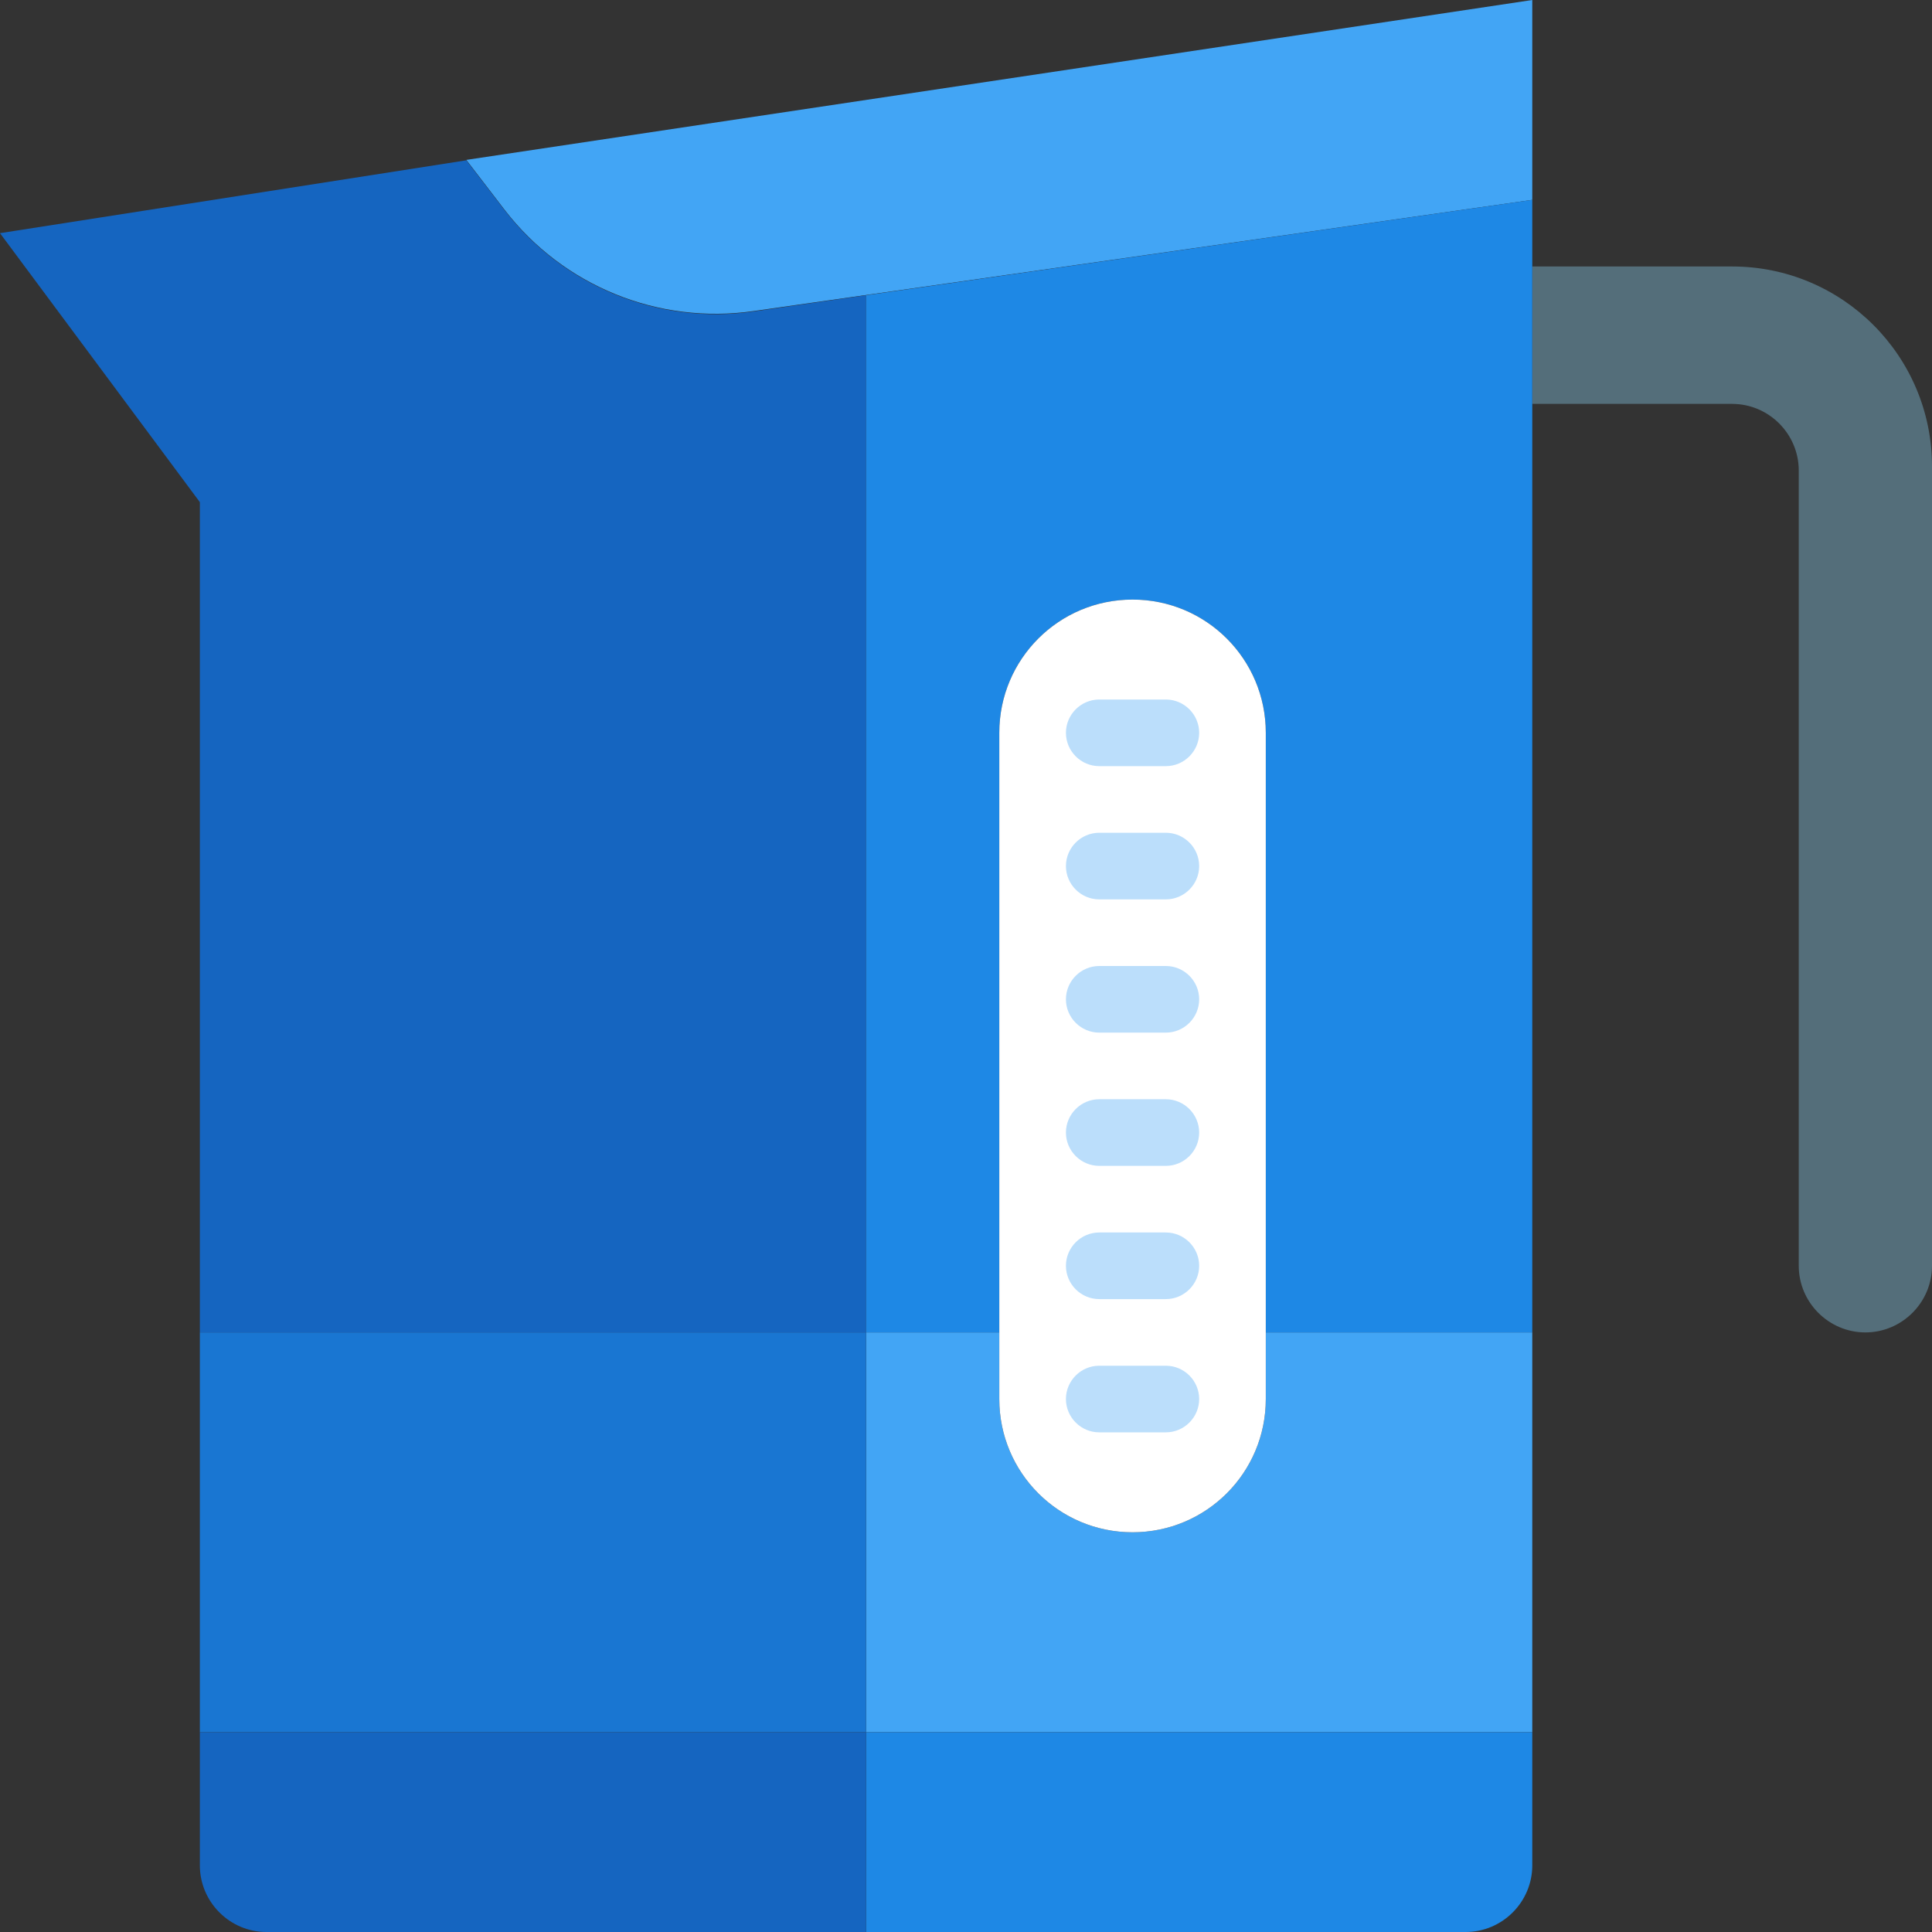 <svg version='1.1' id='Layer_1' xmlns='http://www.w3.org/2000/svg' xmlns:xlink='http://www.w3.org/1999/xlink' x='0px' y='0px' viewBox='0 0 464 464' style='enable-background:new 0 0 464 464;' xml:space='preserve'><rect x="0" y="0" width="464" height="464" fill="#333333" stroke="none"/><style type='text/css'> .st0{fill:#42A5F5;} .st1{display:none;fill:none;} .st2{fill:#546E7A;} .st3{fill:#1976D2;} .st4{fill:#1565C0;} .st5{fill:#1E88E5;} .st6{fill:#FFFFFF;} .st7{fill:#BBDEFB;}
</style><g id='surface1'><path class='st0' d='M181,74.7L368,48V0L112,38.4l9.2,12C135.3,68.7,158.1,78,181,74.7z'/><g><path class='st1' d='M416,64h-48v8h35.7c26.5,0,48,21.5,48,48v192c0,2.9-0.8,5.6-2.1,7.9c8.1-0.8,14.4-7.6,14.4-15.9V112 C464,85.5,442.5,64,416,64z'/></g><path class='st2' d='M416,64h-48v33h48c8.8,0,16,7.2,16,16v191c0,8.8,7.2,16,16,16s16-7.2,16-16V112C464,85.5,442.5,64,416,64z'/><path class='st0' d='M304,336c0,17.7-14.3,32-32,32s-32-14.3-32-32v-16h-32v96h160v-96h-64V336z'/><path class='st3' d='M48,320h160v96H48V320z'/><path class='st4' d='M208,70.9l-27,3.9c-22.9,3.3-45.7-6-59.8-24.3l-9.2-12L0,56l48,64.6V320h160V70.9z'/><path class='st5' d='M208,70.9V320h32V176c0-17.7,14.3-32,32-32s32,14.3,32,32v144h64V48L208,70.9z'/><path class='st6' d='M272,368c17.7,0,32-14.3,32-32V176c0-17.7-14.3-32-32-32s-32,14.3-32,32v160C240,353.7,254.3,368,272,368z'/><path class='st5' d='M208,464h144c8.8,0,16-7.2,16-16v-32H208V464z'/><path class='st4' d='M48,416v32c0,8.8,7.2,16,16,16h144v-48H48z'/><path class='st7' d='M280,344h-16c-4.4,0-8-3.6-8-8s3.6-8,8-8h16c4.4,0,8,3.6,8,8S284.4,344,280,344z'/><path class='st7' d='M280,312h-16c-4.4,0-8-3.6-8-8s3.6-8,8-8h16c4.4,0,8,3.6,8,8S284.4,312,280,312z'/><path class='st7' d='M280,280h-16c-4.4,0-8-3.6-8-8s3.6-8,8-8h16c4.4,0,8,3.6,8,8S284.4,280,280,280z'/><path class='st7' d='M280,248h-16c-4.4,0-8-3.6-8-8s3.6-8,8-8h16c4.4,0,8,3.6,8,8S284.4,248,280,248z'/><path class='st7' d='M280,216h-16c-4.4,0-8-3.6-8-8s3.6-8,8-8h16c4.4,0,8,3.6,8,8S284.4,216,280,216z'/><path class='st7' d='M280,184h-16c-4.4,0-8-3.6-8-8s3.6-8,8-8h16c4.4,0,8,3.6,8,8S284.4,184,280,184z'/></g></svg>